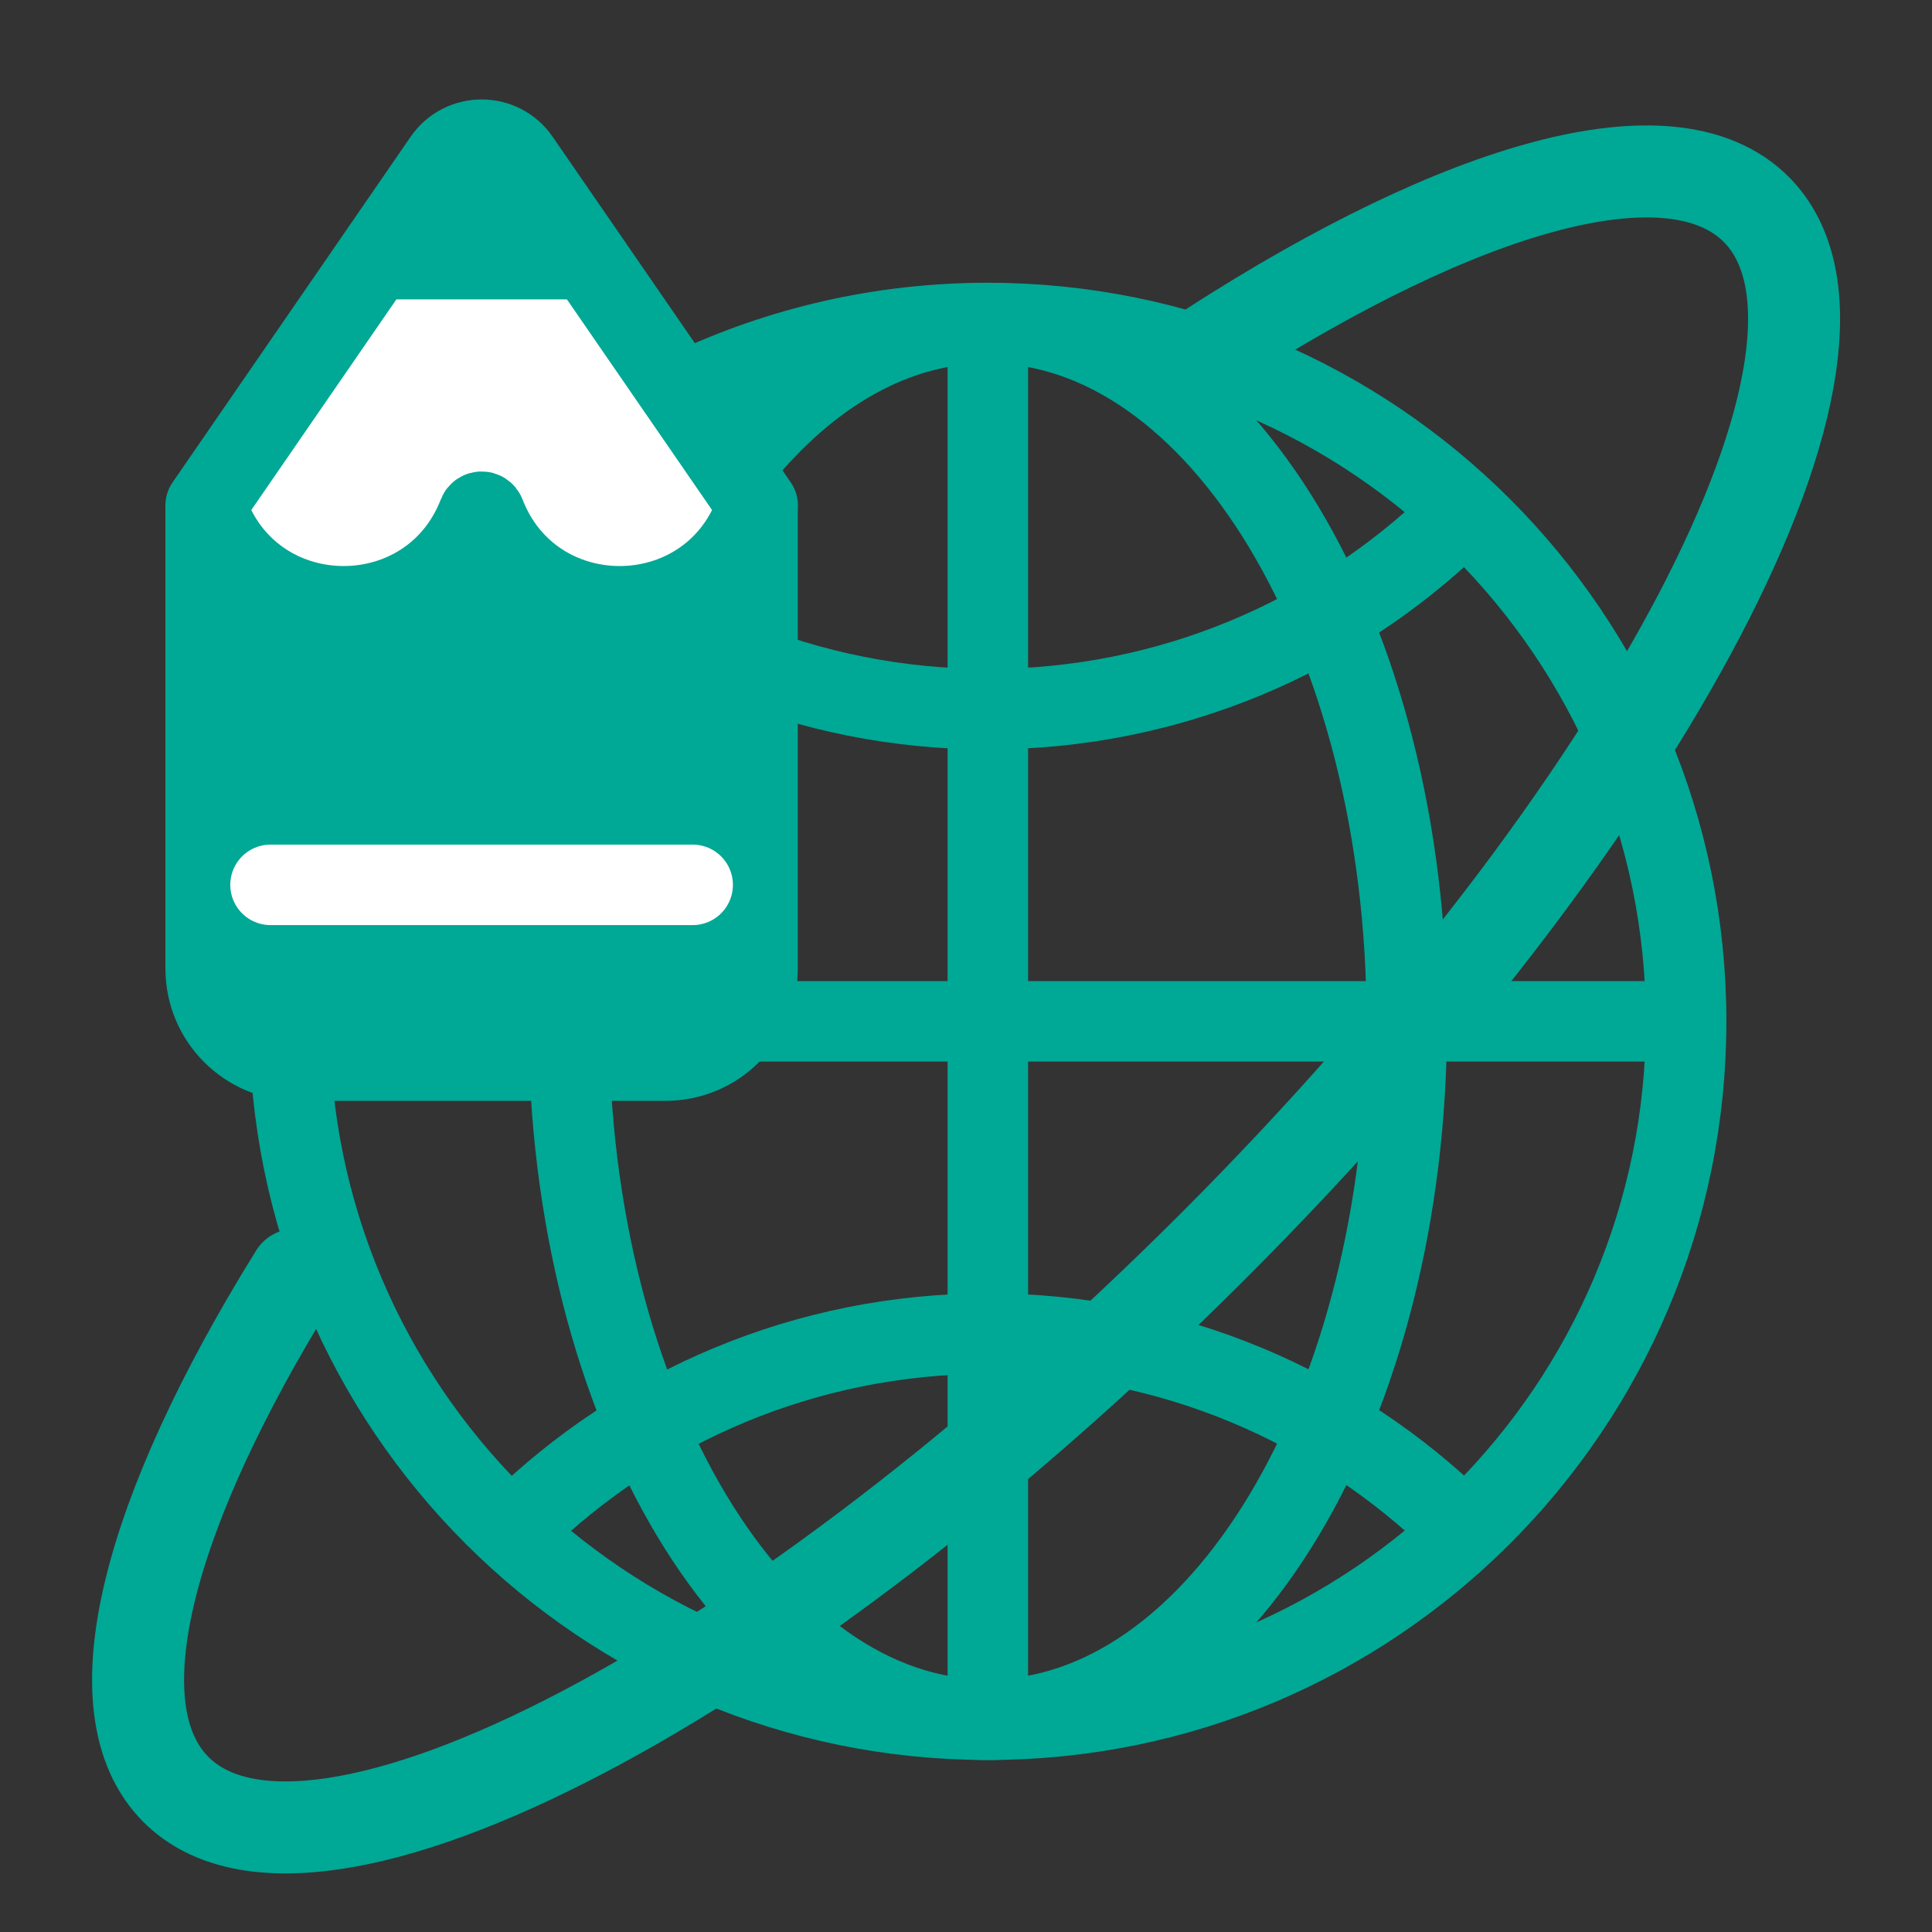 <svg width="42" height="42" viewBox="0 0 42 42" fill="none" xmlns="http://www.w3.org/2000/svg">
<rect x="0" y="0" width="42" height="42" fill="#333333" stroke="none"/>
<path d="M6.292 22.204C6.292 30.589 13.089 37.386 21.474 37.386C29.858 37.386 36.655 30.589 36.655 22.204C36.655 13.819 29.858 7.022 21.474 7.022C19.15 7.022 16.948 7.545 14.979 8.478" stroke="#00A896" stroke-width="1.75" stroke-linejoin="round"/>
<path d="M31.632 11.315C29.001 13.854 25.421 15.417 21.475 15.417C19.512 15.417 17.64 15.03 15.93 14.329" stroke="#00A896" stroke-width="1.75" stroke-linejoin="round"/>
<path d="M11.262 33.154C13.898 30.579 17.504 28.992 21.48 28.992C25.456 28.992 29.062 30.579 31.698 33.154" stroke="#00A896" stroke-width="1.75" stroke-linejoin="round"/>
<path d="M12.365 22.204C12.365 30.589 16.444 37.386 21.474 37.386C26.505 37.386 30.583 30.589 30.583 22.204C30.583 13.819 26.505 7.022 21.474 7.022C19.445 7.022 17.57 8.128 16.056 9.999" stroke="#00A896" stroke-width="1.75" stroke-linejoin="round"/>
<path d="M15.691 22.203L36.382 22.203" stroke="#00A896" stroke-width="1.75" stroke-linecap="round" stroke-linejoin="round"/>
<path d="M21.475 7.321L21.475 37.066" stroke="#00A896" stroke-width="1.75" stroke-linecap="round" stroke-linejoin="round"/>
<path d="M26.369 7.533C31.808 4.033 36.349 2.722 38.178 4.551C41.142 7.515 35.855 17.608 26.369 27.094C16.883 36.58 6.79 41.867 3.826 38.903C2.067 37.144 3.213 32.875 6.418 27.712" stroke="#00A896" stroke-width="2" stroke-linecap="round" stroke-linejoin="round"/>
<path d="M14.468 23.057H6.471C5.366 23.057 4.471 22.161 4.471 21.057L4.471 11.1H16.468V21.057C16.468 22.161 15.573 23.057 14.468 23.057Z" fill="#00A896" stroke="#00A896" stroke-width="1.75" stroke-linejoin="round"/>
<path d="M15.058 19.236L5.881 19.236" stroke="white" stroke-width="1.75" stroke-linecap="round"/>
<path d="M9.647 3.47C10.045 2.893 10.897 2.893 11.294 3.47L16.471 10.985L16.398 11.174C15.363 13.849 11.578 13.849 10.544 11.174C10.518 11.108 10.423 11.108 10.398 11.174C9.363 13.849 5.578 13.849 4.544 11.174L4.471 10.985L9.647 3.47Z" fill="white" stroke="#00A896" stroke-width="1.75" stroke-linejoin="round"/>
<path d="M12.918 6.508L11.339 3.774C10.955 3.108 9.992 3.108 9.607 3.774L8.029 6.508H12.918Z" fill="#00A896"/>
</svg>
